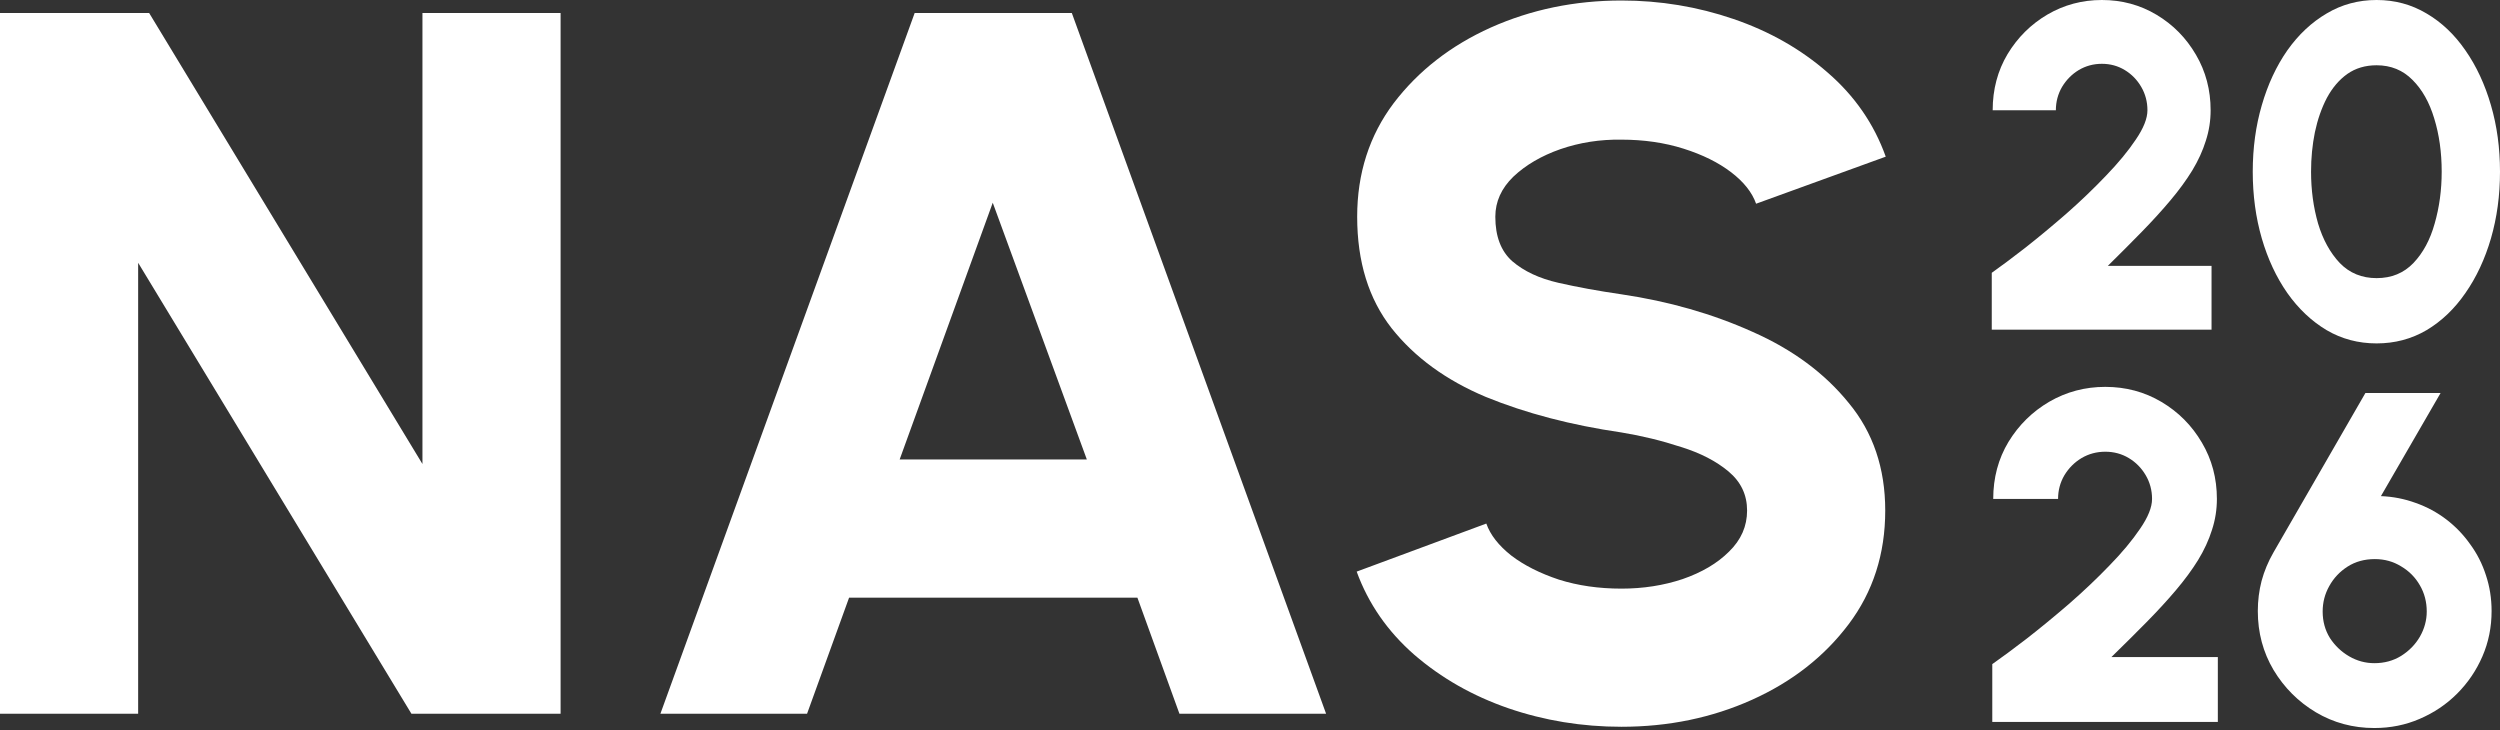 <svg width="1000" height="292" viewBox="0 0 1000 292" fill="none" xmlns="http://www.w3.org/2000/svg">
<rect x="0" y="0" width="1000" height="292" fill="#333333" stroke="none"/>
<path d="M949.74 291.208C941.219 291.208 933.419 289.109 926.339 284.912C919.322 280.714 913.683 275.075 909.422 267.995C905.224 260.915 903.125 253.052 903.125 244.406C903.125 240.271 903.627 236.261 904.629 232.377C905.694 228.429 907.292 224.608 909.422 220.911L946.169 157.192H976.242L952.371 198.45C957.196 198.638 961.832 199.546 966.28 201.175C970.729 202.741 974.801 204.934 978.498 207.754C982.194 210.573 985.39 213.894 988.084 217.716C990.841 221.475 992.94 225.61 994.381 230.121C995.884 234.632 996.636 239.394 996.636 244.406C996.636 250.859 995.414 256.906 992.971 262.544C990.527 268.183 987.144 273.164 982.821 277.487C978.561 281.748 973.58 285.1 967.878 287.543C962.239 289.987 956.193 291.208 949.74 291.208ZM949.74 265.27C953.75 265.27 957.321 264.299 960.454 262.356C963.649 260.351 966.155 257.783 967.972 254.65C969.789 251.455 970.697 248.103 970.697 244.594C970.697 240.772 969.789 237.295 967.972 234.162C966.155 230.967 963.649 228.429 960.454 226.55C957.321 224.608 953.812 223.636 949.928 223.636C945.793 223.636 942.159 224.639 939.026 226.644C935.893 228.649 933.45 231.249 931.696 234.444C929.941 237.577 929.064 240.96 929.064 244.594C929.064 248.541 930.035 252.081 931.977 255.214C933.982 258.284 936.551 260.727 939.684 262.544C942.817 264.361 946.169 265.27 949.74 265.27Z" fill="white"/>
<path d="M796.913 288.765V265.646C800.672 263.014 805.246 259.631 810.634 255.496C816.022 251.298 821.63 246.693 827.457 241.681C833.284 236.606 838.703 231.468 843.715 226.268C848.79 221.068 852.894 216.15 856.027 211.513C859.222 206.877 860.82 202.898 860.82 199.578C860.82 196.132 859.974 192.968 858.282 190.086C856.591 187.204 854.335 184.917 851.516 183.225C848.696 181.533 845.564 180.688 842.118 180.688C838.672 180.688 835.508 181.533 832.626 183.225C829.806 184.917 827.519 187.204 825.765 190.086C824.073 192.968 823.228 196.132 823.228 199.578H797.289C797.289 191.119 799.325 183.507 803.398 176.74C807.533 169.974 812.984 164.617 819.75 160.67C826.58 156.722 834.035 154.749 842.118 154.749C850.325 154.749 857.812 156.754 864.579 160.764C871.346 164.773 876.734 170.193 880.744 177.022C884.754 183.789 886.758 191.307 886.758 199.578C886.758 203.838 886.101 207.973 884.785 211.983C883.532 215.993 881.684 220.003 879.24 224.013C876.797 227.96 873.821 232.001 870.312 236.136C866.866 240.209 862.95 244.469 858.564 248.917C854.241 253.303 849.574 257.94 844.561 262.827H887.134V288.765H796.913Z" fill="white"/>
<path d="M950.639 137.362C943.347 137.362 936.687 135.597 930.66 132.065C924.634 128.47 919.39 123.519 914.93 117.212C910.531 110.905 907.126 103.621 904.715 95.359C902.304 87.034 901.099 78.141 901.099 68.681C901.099 59.221 902.304 50.36 904.715 42.098C907.126 33.773 910.531 26.457 914.93 20.15C919.39 13.844 924.634 8.924 930.66 5.392C936.687 1.797 943.347 0 950.639 0C957.932 0 964.592 1.797 970.619 5.392C976.645 8.924 981.829 13.844 986.168 20.15C990.568 26.457 993.973 33.773 996.383 42.098C998.794 50.36 1000 59.221 1000 68.681C1000 78.141 998.794 87.034 996.383 95.359C993.973 103.621 990.568 110.905 986.168 117.212C981.829 123.519 976.645 128.47 970.619 132.065C964.592 135.597 957.932 137.362 950.639 137.362ZM950.639 111.252C956.606 111.252 961.518 109.234 965.375 105.198C969.232 101.161 972.065 95.895 973.873 89.399C975.741 82.903 976.676 75.997 976.676 68.681C976.676 60.924 975.681 53.829 973.692 47.396C971.764 40.963 968.871 35.823 965.014 31.976C961.156 28.065 956.365 26.11 950.639 26.11C946.119 26.11 942.202 27.277 938.887 29.61C935.633 31.944 932.92 35.129 930.751 39.165C928.641 43.202 927.044 47.774 925.959 52.883C924.935 57.928 924.423 63.194 924.423 68.681C924.423 75.997 925.357 82.903 927.225 89.399C929.154 95.832 932.047 101.098 935.904 105.198C939.821 109.234 944.733 111.252 950.639 111.252Z" fill="white"/>
<path d="M796.704 131.868V109.12C800.367 106.531 804.824 103.201 810.074 99.133C815.324 95.002 820.788 90.471 826.466 85.539C832.144 80.545 837.424 75.49 842.308 70.373C847.253 65.256 851.252 60.417 854.305 55.855C857.418 51.293 858.975 47.378 858.975 44.111C858.975 40.72 858.151 37.607 856.503 34.771C854.854 31.935 852.656 29.685 849.909 28.02C847.162 26.356 844.109 25.523 840.752 25.523C837.394 25.523 834.311 26.356 831.503 28.02C828.755 29.685 826.527 31.935 824.818 34.771C823.169 37.607 822.345 40.72 822.345 44.111H797.07C797.07 35.788 799.055 28.297 803.023 21.639C807.052 14.981 812.363 9.71 818.957 5.826C825.611 1.942 832.876 0 840.752 0C848.749 0 856.045 1.973 862.638 5.919C869.231 9.864 874.482 15.197 878.389 21.917C882.296 28.575 884.25 35.973 884.25 44.111C884.25 48.303 883.609 52.372 882.327 56.317C881.106 60.263 879.305 64.208 876.924 68.154C874.543 72.038 871.643 76.014 868.224 80.083C864.866 84.09 861.051 88.282 856.777 92.659C852.565 96.975 848.017 101.537 843.133 106.346H884.616V131.868H796.704Z" fill="white"/>
<path d="M648.582 290.709C632.832 290.709 617.75 288.24 603.334 283.301C589.052 278.363 576.506 271.222 565.694 261.879C555.016 252.535 547.342 241.457 542.67 228.643L594.525 209.423C596.127 213.961 599.464 218.232 604.536 222.237C609.608 226.107 615.948 229.311 623.556 231.847C631.164 234.249 639.506 235.451 648.582 235.451C657.258 235.451 665.4 234.183 673.008 231.647C680.75 228.977 686.956 225.306 691.628 220.635C696.433 215.963 698.836 210.491 698.836 204.217C698.836 197.944 696.366 192.739 691.428 188.601C686.489 184.463 680.149 181.193 672.408 178.79C664.666 176.254 656.724 174.319 648.582 172.984C628.428 170.048 610.342 165.309 594.325 158.769C578.441 152.095 565.895 142.952 556.685 131.34C547.475 119.594 542.87 104.712 542.87 86.693C542.87 69.341 547.742 54.192 557.486 41.245C567.363 28.297 580.31 18.22 596.327 11.012C612.477 3.805 629.896 0.201 648.582 0.201C664.065 0.201 679.015 2.67 693.43 7.609C707.845 12.547 720.392 19.688 731.07 29.032C741.881 38.375 749.623 49.587 754.295 62.667L702.439 81.487C700.838 76.949 697.501 72.745 692.429 68.874C687.357 65.003 681.017 61.866 673.409 59.464C665.801 57.061 657.525 55.86 648.582 55.86C640.04 55.727 631.898 56.995 624.156 59.664C616.548 62.334 610.275 66.004 605.336 70.676C600.531 75.347 598.129 80.686 598.129 86.693C598.129 94.568 600.398 100.507 604.936 104.512C609.608 108.516 615.747 111.386 623.356 113.121C630.964 114.856 639.373 116.391 648.582 117.726C667.536 120.529 685.021 125.534 701.038 132.742C717.055 139.816 729.869 149.293 739.479 161.172C749.222 172.918 754.094 187.266 754.094 204.217C754.094 221.569 749.222 236.719 739.479 249.666C729.735 262.613 716.855 272.69 700.838 279.898C684.821 287.105 667.402 290.709 648.582 290.709Z" fill="white"/>
<path d="M365.865 5.207H428.732L530.44 285.504H471.778L454.96 239.055H339.637L322.819 285.504H264.157L365.865 5.207ZM359.859 183.796H434.738L397.098 81.087L359.859 183.796Z" fill="white"/>
<path d="M0 285.504V5.207H59.663L168.979 185.598V5.207H224.238V285.504H164.575L55.259 105.113V285.504H0Z" fill="white"/>
</svg>

